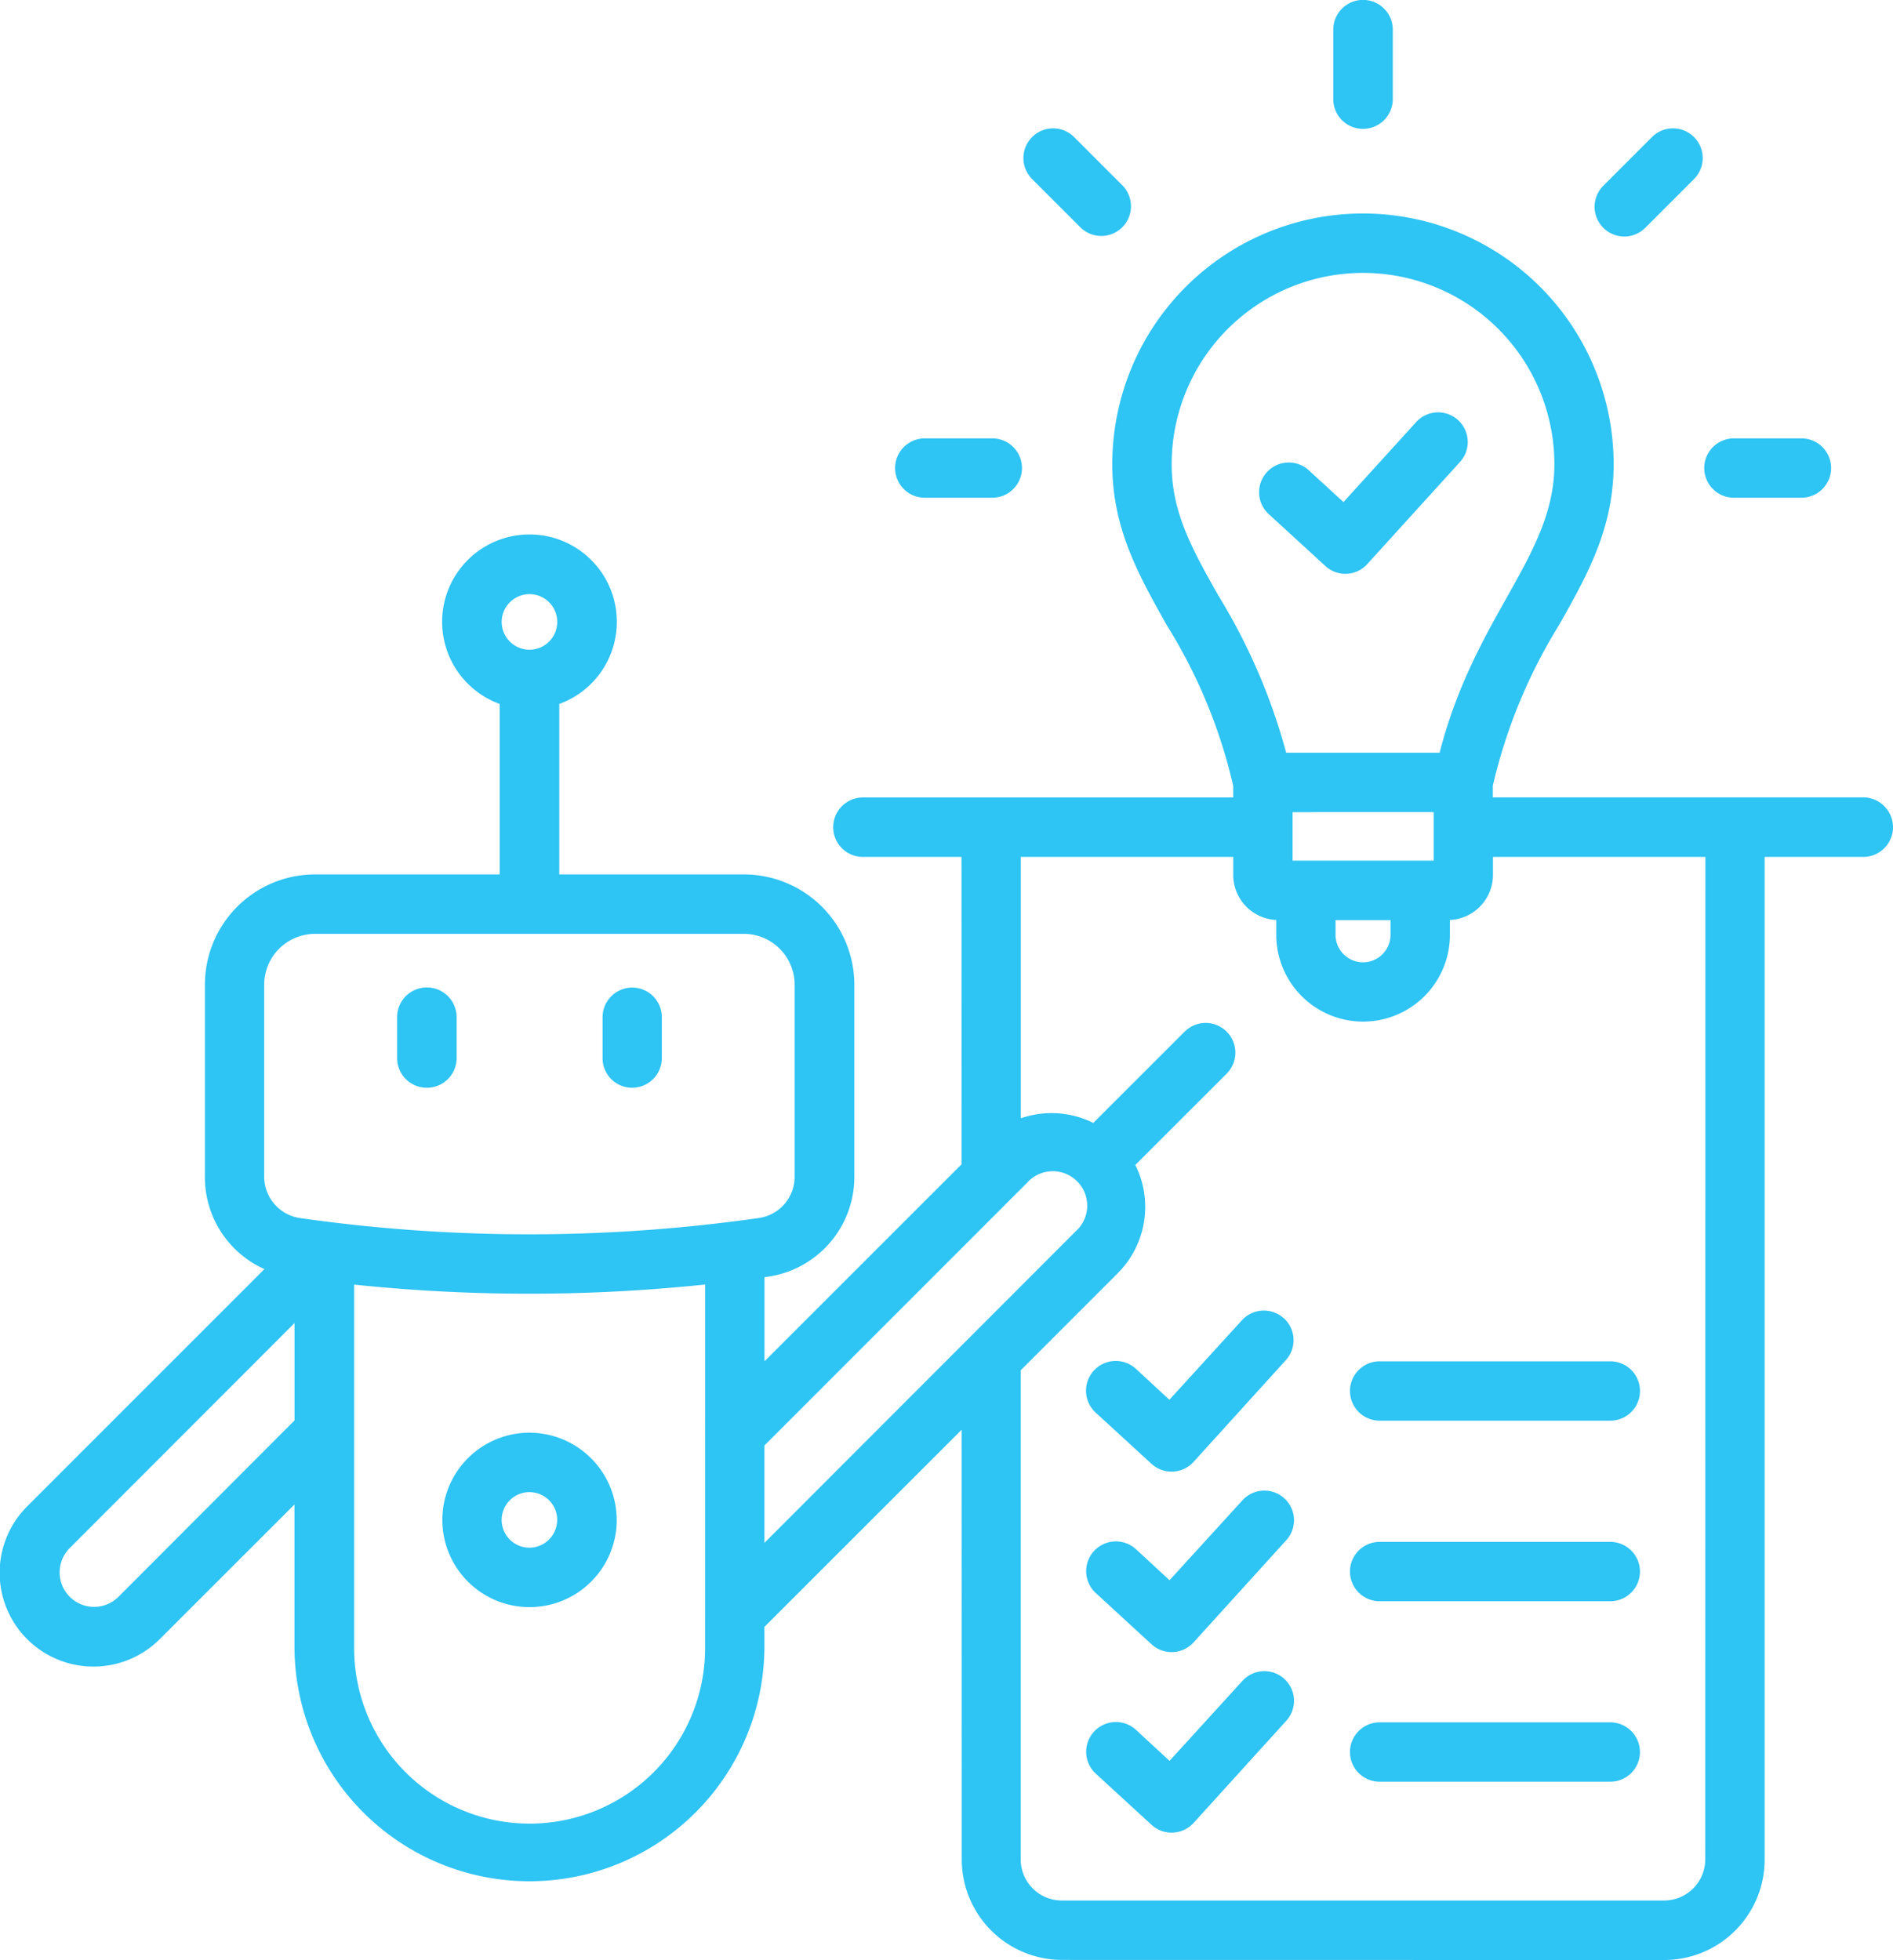 <svg viewBox="0 0 126.541 131" height="131" width="126.541" xmlns="http://www.w3.org/2000/svg">
  <path fill-rule="evenodd" fill="#2ec4f3" transform="translate(-0.739 -0.358)" d="M89.331,38.182a1.972,1.972,0,0,0,2.808-.126l6.169-6.793a1.981,1.981,0,1,0-2.927-2.669l-4.835,5.32-2.26-2.071A1.985,1.985,0,1,0,85.6,34.763ZM72.995,15.587A1.985,1.985,0,0,0,75.8,12.78L72.541,9.519a1.985,1.985,0,0,0-2.808,2.808ZM62.557,33.623h4.514a1.983,1.983,0,1,0,0-3.966H62.557a1.983,1.983,0,1,0,0,3.966Zm54.088,0h4.514a1.983,1.983,0,0,0,0-3.966h-4.514a1.983,1.983,0,1,0,0,3.966Zm-7.328-17.457a1.994,1.994,0,0,0,1.4-.579l3.261-3.261a1.985,1.985,0,0,0-2.808-2.808l-3.261,3.261A1.988,1.988,0,0,0,109.317,16.166ZM91.854,8.97a1.992,1.992,0,0,0,1.989-1.983V2.341a1.989,1.989,0,0,0-3.979,0V6.987A1.984,1.984,0,0,0,91.854,8.97ZM42.991,73.057a1.984,1.984,0,0,0,1.989-1.983V68.342a1.98,1.98,0,1,0-3.96,0v2.732A1.972,1.972,0,0,0,42.991,73.057Zm-13.717,0a1.984,1.984,0,0,0,1.989-1.983V68.342a1.989,1.989,0,0,0-3.979,0v2.732A1.984,1.984,0,0,0,29.274,73.057Zm8.713,28.883a1.857,1.857,0,1,0-1.857,1.857A1.866,1.866,0,0,0,37.986,101.94Zm3.979,0a5.829,5.829,0,1,1-5.836-5.829A5.846,5.846,0,0,1,41.965,101.94Zm72.773-44.312h-14.2v1.2a3.018,3.018,0,0,1-2.877,3.015v.988a5.8,5.8,0,1,1-11.609,0v-.988a3.018,3.018,0,0,1-2.877-3.015v-1.2h-14.2V75.1a6.268,6.268,0,0,1,4.847.308l6.106-6.1a1.985,1.985,0,0,1,2.808,2.808l-6.106,6.1a6.27,6.27,0,0,1-1.171,7.233l-6.49,6.49v32.7a2.75,2.75,0,0,0,2.745,2.738h40.27a2.754,2.754,0,0,0,2.745-2.738Zm-62.9,45.848V96.966L69.412,79.39a2.3,2.3,0,1,1,3.242,3.255Zm-3.966,7.032a11.731,11.731,0,0,1-23.462,0V86.214a112.856,112.856,0,0,0,23.463-.006ZM20.429,95.292V88.782L5.4,103.822a2.3,2.3,0,0,0,3.261,3.255ZM18.4,78.987V66.176A3.4,3.4,0,0,1,21.8,62.771H50.464a3.4,3.4,0,0,1,3.393,3.406v12.8a2.783,2.783,0,0,1-2.411,2.789,108.706,108.706,0,0,1-30.62.006A2.8,2.8,0,0,1,18.4,78.987Zm63.79-38.81c-1.737-3.091-3.129-5.534-3.129-8.788a12.792,12.792,0,1,1,25.584,0c0,6.144-5.3,10.047-7.674,19.283H86.718A39.967,39.967,0,0,0,82.192,40.177Zm7.825,22.657v-.982h3.676v.982a1.838,1.838,0,0,1-3.676,0Zm6.56-8.2V57.88h-9.43V54.638Zm-62.3-12.71a1.857,1.857,0,1,0,1.857-1.857A1.866,1.866,0,0,0,34.273,41.928Zm93.006,13.717a1.99,1.99,0,0,1-1.989,1.989H118.7v67.013a6.715,6.715,0,0,1-6.7,6.711l-40.27-.006a6.715,6.715,0,0,1-6.7-6.711l-.006-28.725L51.837,109.092v1.416a15.707,15.707,0,0,1-31.413,0v-9.6l-8.983,8.977a6.27,6.27,0,1,1-8.864-8.87L18.416,85.177a6.719,6.719,0,0,1-3.979-6.195V66.171A7.367,7.367,0,0,1,21.8,58.8H34.141V47.405a5.839,5.839,0,1,1,3.985,0V58.8H50.471a7.383,7.383,0,0,1,7.378,7.372v12.8a6.739,6.739,0,0,1-6.006,6.742v5.628L65.019,78.17l-.006-20.541H58.422a1.986,1.986,0,1,1,0-3.972H83.174v-.787a35.132,35.132,0,0,0-4.451-10.746c-1.857-3.318-3.632-6.44-3.632-10.74a16.757,16.757,0,0,1,33.515,0c0,4.3-1.775,7.428-3.645,10.74a35.654,35.654,0,0,0-4.432,10.752v.774h24.752a2,2,0,0,1,2,2Zm-18.9,59.83a1.983,1.983,0,1,1,0,3.966H92.963a1.983,1.983,0,1,1,0-3.966Zm-24.614-2.745a1.981,1.981,0,1,1,2.927,2.669l-6.169,6.8a1.99,1.99,0,0,1-2.808.126L73.99,118.9a1.987,1.987,0,1,1,2.688-2.927l2.241,2.071Zm24.614-9.317a1.983,1.983,0,1,1,0,3.966H92.963a1.983,1.983,0,1,1,0-3.966Zm-24.614-2.751a1.981,1.981,0,1,1,2.927,2.669l-6.169,6.8a1.984,1.984,0,0,1-2.808.126l-3.727-3.425a1.987,1.987,0,1,1,2.688-2.927l2.241,2.071Zm9.2-9.317h15.417a1.983,1.983,0,1,1,0,3.966H92.964a1.983,1.983,0,1,1,0-3.966Zm-6.409-2.883a1.984,1.984,0,0,1,.132,2.808l-6.169,6.8a1.984,1.984,0,0,1-2.808.126l-3.733-3.425a1.987,1.987,0,1,1,2.688-2.927l2.241,2.071L83.754,88.6A1.983,1.983,0,0,1,86.555,88.463Z" id="outcome-obsessed-approach"></path>
</svg>
